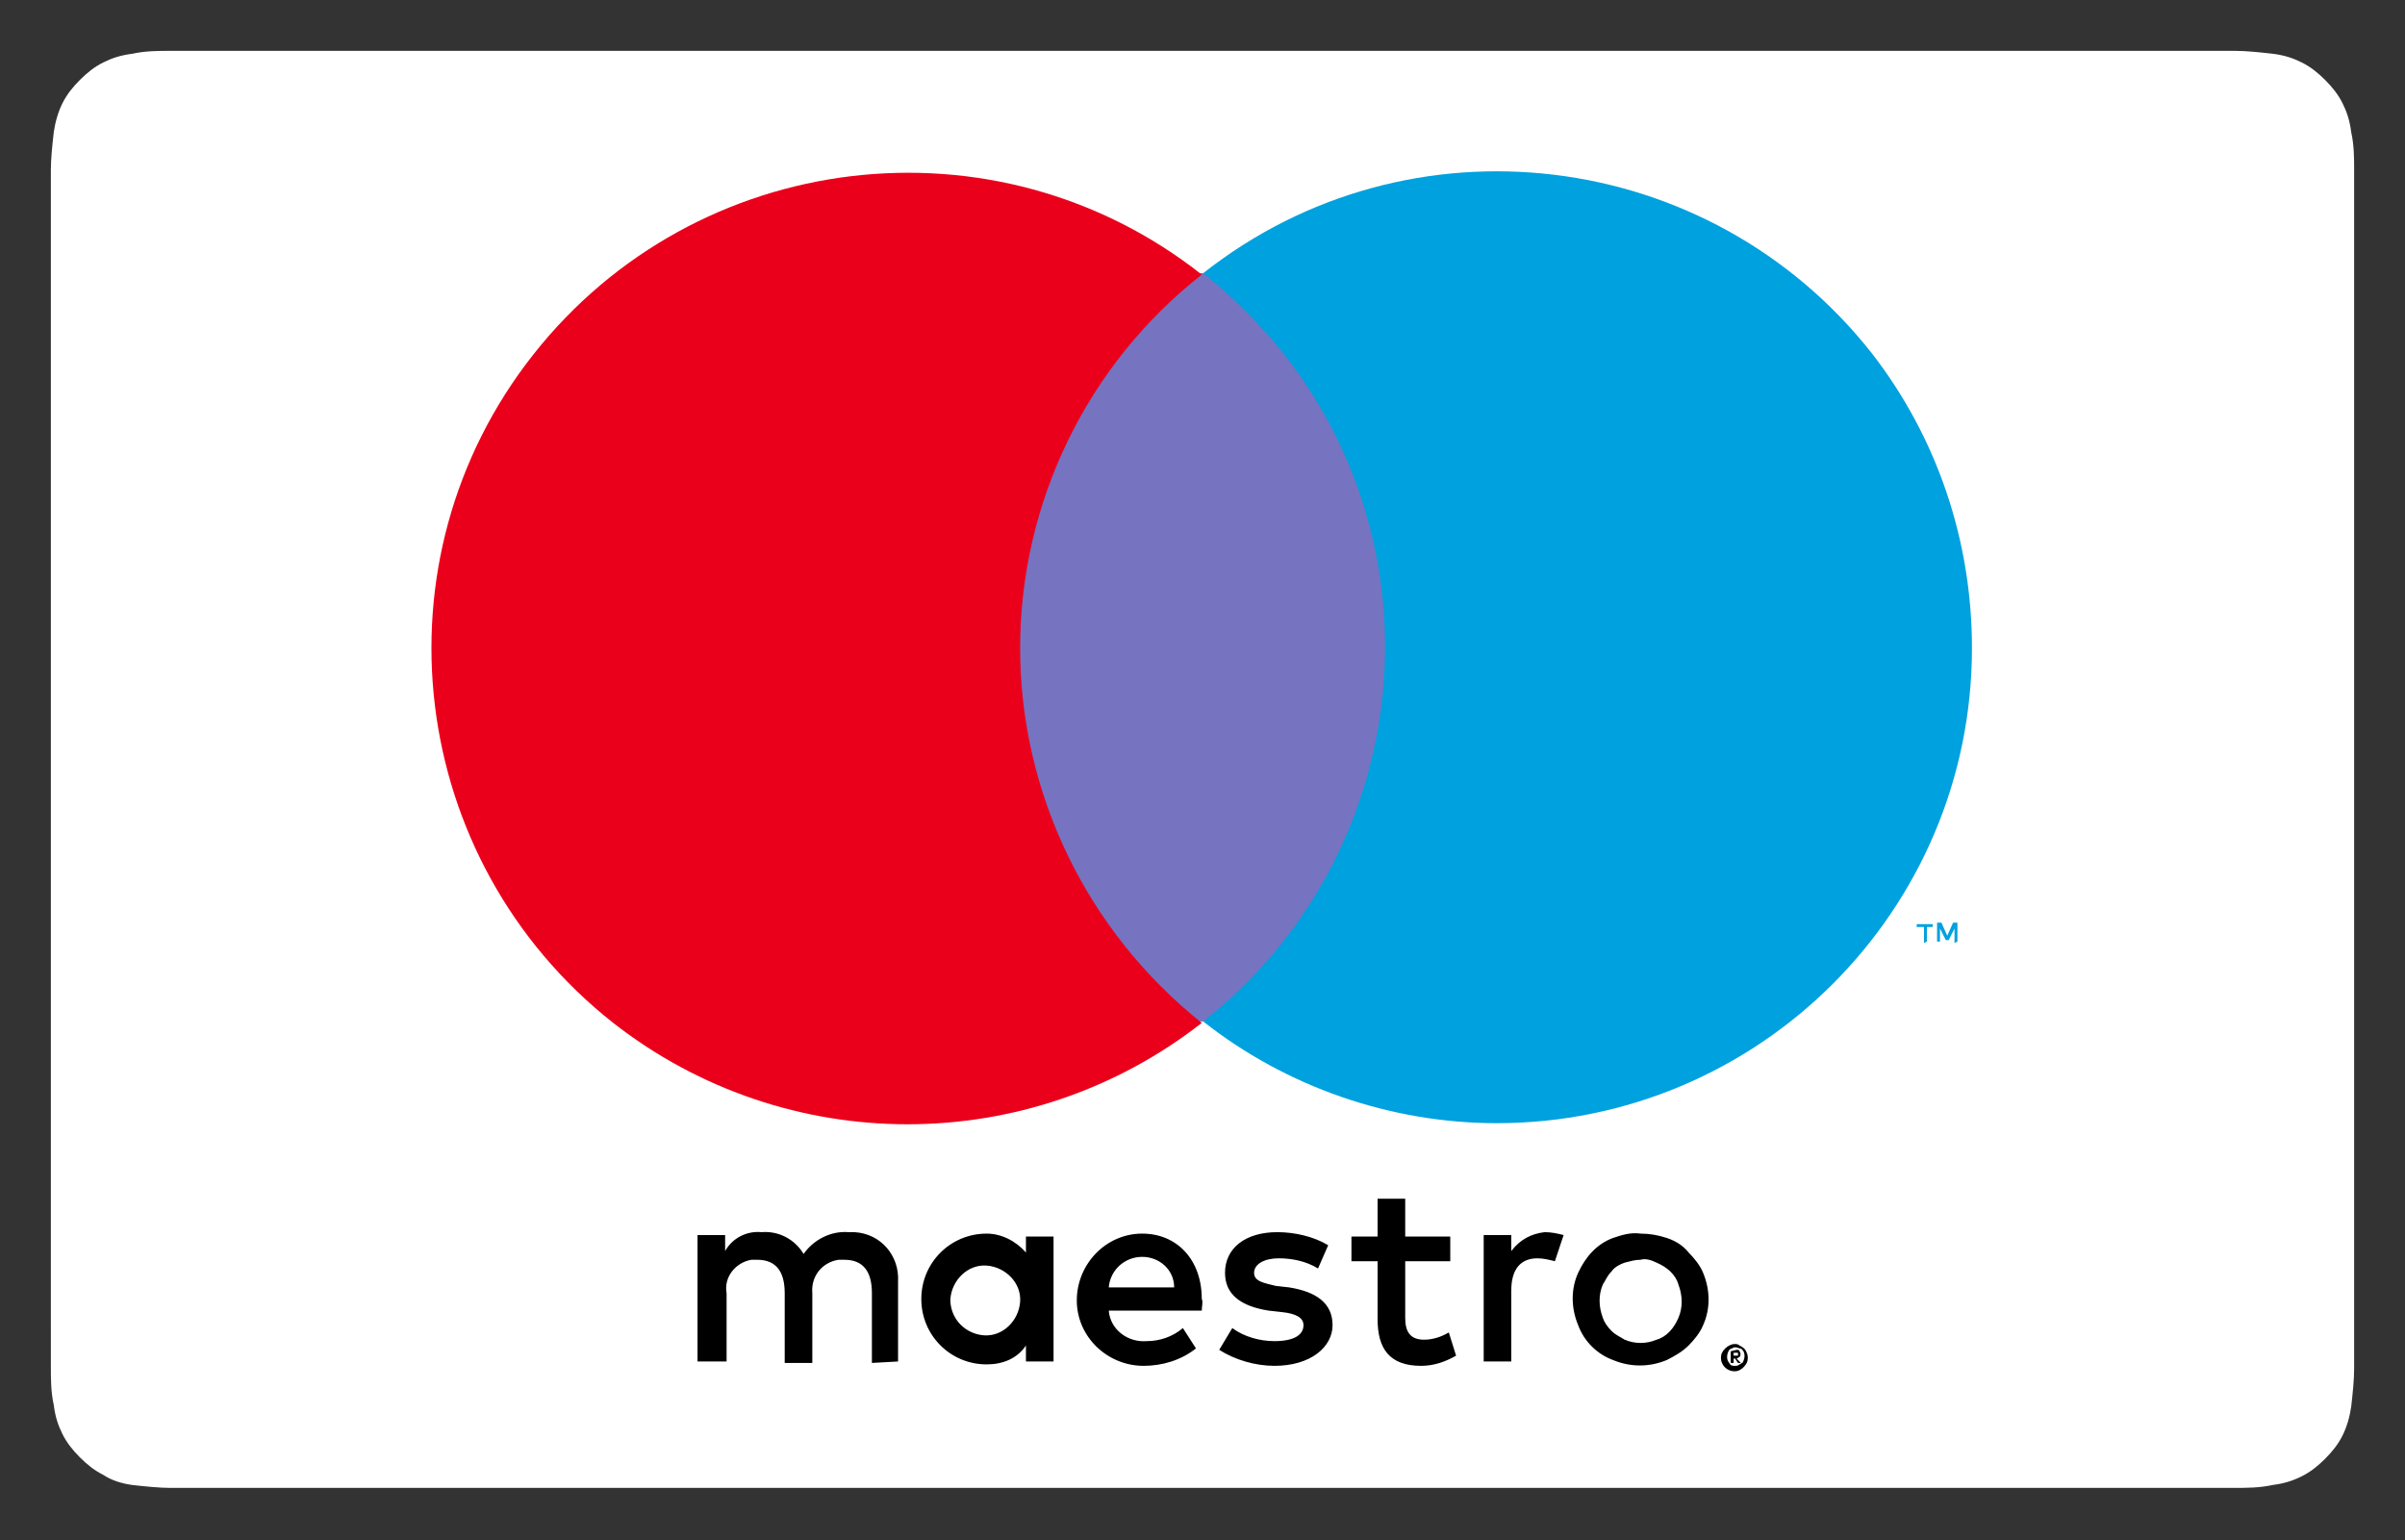 <?xml version="1.0" encoding="utf-8"?>
<!-- Generator: Adobe Illustrator 27.0.0, SVG Export Plug-In . SVG Version: 6.00 Build 0)  -->
<svg version="1.1" id="Artwork" xmlns="http://www.w3.org/2000/svg" xmlns:xlink="http://www.w3.org/1999/xlink" x="0px" y="0px"
	 viewBox="0 0 165.5 106" style="enable-background:new 0 0 165.5 106;" xml:space="preserve">
<rect x="0" y="0" width="165.5" height="106" fill="#333333" stroke="none"/>
<style type="text/css">
	.st0{fill:#FFFFFF;}
	.st1{fill:#7673C0;}
	.st2{fill:#EB001B;}
	.st3{fill:#00A1DF;}
</style>
<path id="XMLID_3_" class="st0" d="M150.7,3.5h1.7c0.5,0,0.9,0,1.4,0c0.8,0,1.7,0.1,2.6,0.2c0.8,0.1,1.4,0.3,2,0.6s1.1,0.7,1.6,1.2
	s0.9,1,1.2,1.6s0.5,1.2,0.6,2c0.2,0.9,0.2,1.8,0.2,2.6c0,0.4,0,0.9,0,1.4c0,0.6,0,1.1,0,1.7v76.3c0,0.6,0,1.1,0,1.7
	c0,0.4,0,0.9,0,1.4c0,0.8-0.1,1.7-0.2,2.6c-0.1,0.7-0.3,1.4-0.6,2s-0.7,1.1-1.2,1.6s-1,0.9-1.6,1.2c-0.6,0.3-1.2,0.5-2,0.6
	c-0.9,0.2-1.8,0.2-2.6,0.2c-0.5,0-0.9,0-1.4,0c-0.6,0-1.1,0-1.7,0H14.8l0,0c-0.5,0-1.1,0-1.7,0c-0.5,0-0.9,0-1.4,0
	c-0.7,0-1.7-0.1-2.6-0.2c-0.7-0.1-1.4-0.3-2-0.7c-0.6-0.3-1.1-0.7-1.6-1.2s-0.9-1-1.2-1.6s-0.5-1.2-0.6-2c-0.2-0.9-0.2-1.8-0.2-2.6
	c0-0.5,0-0.9,0-1.4v-1.3V91V14.8v-0.4v-1.3c0-0.5,0-0.9,0-1.4c0-0.8,0.1-1.7,0.2-2.6c0.1-0.7,0.3-1.4,0.6-2C4.6,6.5,5,6,5.5,5.5
	s1-0.9,1.6-1.2s1.2-0.5,2-0.6c0.9-0.2,1.8-0.2,2.6-0.2c0.5,0,0.9,0,1.4,0h1.7L150.7,3.5"/>
<g>
	<path d="M61.8,93.7v-5.5c0.1-1.8-1.2-3.3-3-3.4c0,0,0,0,0,0c-0.1,0-0.3,0-0.4,0c-1.2-0.1-2.4,0.5-3.1,1.5c-0.6-1-1.7-1.6-2.9-1.5
		c-1-0.1-2,0.4-2.5,1.3v-1.1h-1.9v8.7H50V89c-0.2-1.1,0.6-2.1,1.7-2.3c0.1,0,0.3,0,0.4,0c1.3,0,1.9,0.8,1.9,2.3v4.8h1.9V89
		c-0.1-1.1,0.6-2.1,1.8-2.3c0.1,0,0.2,0,0.4,0c1.3,0,1.9,0.8,1.9,2.3v4.8L61.8,93.7z M72.5,89.4v-4.3h-1.9v1.1
		c-0.7-0.8-1.7-1.3-2.7-1.3c-2.5,0-4.5,2-4.5,4.5s2,4.5,4.5,4.5c1.1,0,2.1-0.4,2.7-1.3v1.1h1.9L72.5,89.4z M65.4,89.4
		c0.1-1.3,1.2-2.4,2.5-2.3c1.3,0.1,2.4,1.2,2.3,2.5c-0.1,1.3-1.2,2.4-2.5,2.3c-1.2-0.1-2.2-1-2.3-2.3C65.4,89.6,65.4,89.5,65.4,89.4
		z M112.9,84.9c0.6,0,1.2,0.1,1.8,0.3c0.6,0.2,1.1,0.5,1.5,1c0.4,0.4,0.8,0.9,1,1.4c0.5,1.2,0.5,2.5,0,3.6c-0.2,0.5-0.6,1-1,1.4
		c-0.4,0.4-0.9,0.7-1.5,1c-1.2,0.5-2.5,0.5-3.7,0c-1.1-0.4-2-1.3-2.4-2.4c-0.5-1.2-0.5-2.5,0-3.6c0.5-1.1,1.3-2,2.4-2.4
		C111.6,85,112.2,84.8,112.9,84.9L112.9,84.9z M112.9,86.7c-0.4,0-0.7,0.1-1.1,0.2c-0.3,0.1-0.7,0.3-0.9,0.6
		c-0.3,0.3-0.4,0.6-0.6,0.9c-0.3,0.7-0.3,1.5,0,2.3c0.1,0.3,0.3,0.6,0.6,0.9c0.3,0.3,0.6,0.4,0.9,0.6c0.7,0.3,1.5,0.3,2.2,0
		c0.7-0.2,1.2-0.8,1.5-1.5c0.3-0.7,0.3-1.5,0-2.3c-0.2-0.7-0.8-1.2-1.5-1.5C113.6,86.7,113.2,86.6,112.9,86.7L112.9,86.7z
		 M82.7,89.4c0-2.7-1.7-4.5-4.1-4.5c-2.5,0-4.5,2.1-4.5,4.6c0,2.5,2.1,4.5,4.6,4.5c1.3,0,2.6-0.4,3.6-1.2l-0.9-1.4
		c-0.7,0.6-1.6,0.9-2.5,0.9c-1.3,0.1-2.5-0.8-2.6-2.1h6.4C82.7,89.9,82.8,89.6,82.7,89.4z M76.3,88.6c0.1-1.2,1.1-2.1,2.3-2.1
		c1.2,0,2.2,0.9,2.2,2.1c0,0,0,0,0,0L76.3,88.6L76.3,88.6z M90.7,87.3c-0.8-0.5-1.8-0.7-2.7-0.7c-1,0-1.7,0.4-1.7,1
		c0,0.6,0.7,0.7,1.5,0.9l0.9,0.1c1.9,0.3,3,1.1,3,2.6c0,1.5-1.5,2.8-4,2.8c-1.3,0-2.7-0.4-3.8-1.1l0.9-1.5c0.8,0.6,1.9,0.9,2.9,0.9
		c1.3,0,2-0.4,2-1.1c0-0.5-0.5-0.8-1.5-0.9l-0.9-0.1c-1.9-0.3-3-1.1-3-2.6c0-1.7,1.4-2.8,3.6-2.8c1.2,0,2.5,0.3,3.5,0.9L90.7,87.3z
		 M99.8,86.8h-3.1v3.9c0,0.9,0.3,1.5,1.3,1.5c0.6,0,1.2-0.2,1.7-0.5l0.5,1.6c-0.7,0.4-1.5,0.7-2.4,0.7c-2.2,0-3-1.2-3-3.2v-4H93
		v-1.7h1.8v-2.6h1.9v2.6h3.1V86.8z M106.3,84.8c0.5,0,0.9,0.1,1.3,0.2l-0.6,1.8c-0.4-0.1-0.8-0.2-1.2-0.2c-1.2,0-1.8,0.8-1.8,2.2
		v4.9h-1.9v-8.7h1.9v1.1C104.6,85.3,105.4,84.9,106.3,84.8L106.3,84.8z M119.4,92.5c0.1,0,0.2,0,0.3,0.1c0.2,0.1,0.4,0.2,0.5,0.5
		c0.1,0.2,0.1,0.5,0,0.7c-0.1,0.2-0.3,0.4-0.5,0.5c-0.4,0.2-1,0-1.2-0.5c-0.1-0.2-0.1-0.5,0-0.7c0.1-0.2,0.3-0.4,0.5-0.5
		C119.2,92.5,119.3,92.5,119.4,92.5L119.4,92.5z M119.4,94c0.1,0,0.2,0,0.3-0.1c0.1,0,0.1-0.1,0.2-0.1c0.2-0.3,0.2-0.7,0-0.9
		c-0.1-0.1-0.1-0.1-0.2-0.1c-0.2-0.1-0.4-0.1-0.5,0c-0.1,0-0.2,0.1-0.2,0.1c-0.2,0.3-0.2,0.7,0,0.9C119.1,94,119.2,94,119.4,94
		L119.4,94z M119.5,92.9c0.1,0,0.2,0,0.2,0.1c0.1,0.1,0.1,0.3,0,0.4c-0.1,0-0.1,0.1-0.2,0.1l0.3,0.3h-0.2l-0.2-0.3h-0.1v0.3h-0.2
		v-0.8L119.5,92.9z M119.3,93.1v0.2h0.3c0,0,0-0.1,0-0.1c0,0,0-0.1,0-0.1c0,0-0.1,0-0.1,0L119.3,93.1z"/>
	<rect x="68.4" y="18.8" class="st1" width="28.6" height="51.5"/>
	<path class="st2" d="M70.2,44.6c0-10,4.6-19.5,12.5-25.7c-14.2-11.2-34.8-8.7-46,5.5s-8.7,34.8,5.5,46c11.9,9.3,28.6,9.3,40.5,0
		C74.8,64.1,70.2,54.6,70.2,44.6z"/>
	<path class="st3" d="M132.6,64.8v-1h0.4v-0.2h-1.1v0.2h0.5v1.1L132.6,64.8z M134.7,64.8v-1.3h-0.3l-0.4,0.9l-0.4-0.9h-0.3v1.3h0.2
		v-0.9l0.4,0.8h0.2l0.4-0.8v1L134.7,64.8z"/>
	<path class="st3" d="M135.7,44.6c0,18.1-14.7,32.7-32.7,32.7c-7.3,0-14.5-2.5-20.2-7c14.2-11.2,16.7-31.8,5.5-46
		c-1.6-2-3.5-3.9-5.5-5.5c14.2-11.2,34.8-8.7,46,5.5C133.3,30.1,135.7,37.2,135.7,44.6L135.7,44.6z"/>
</g>
</svg>
